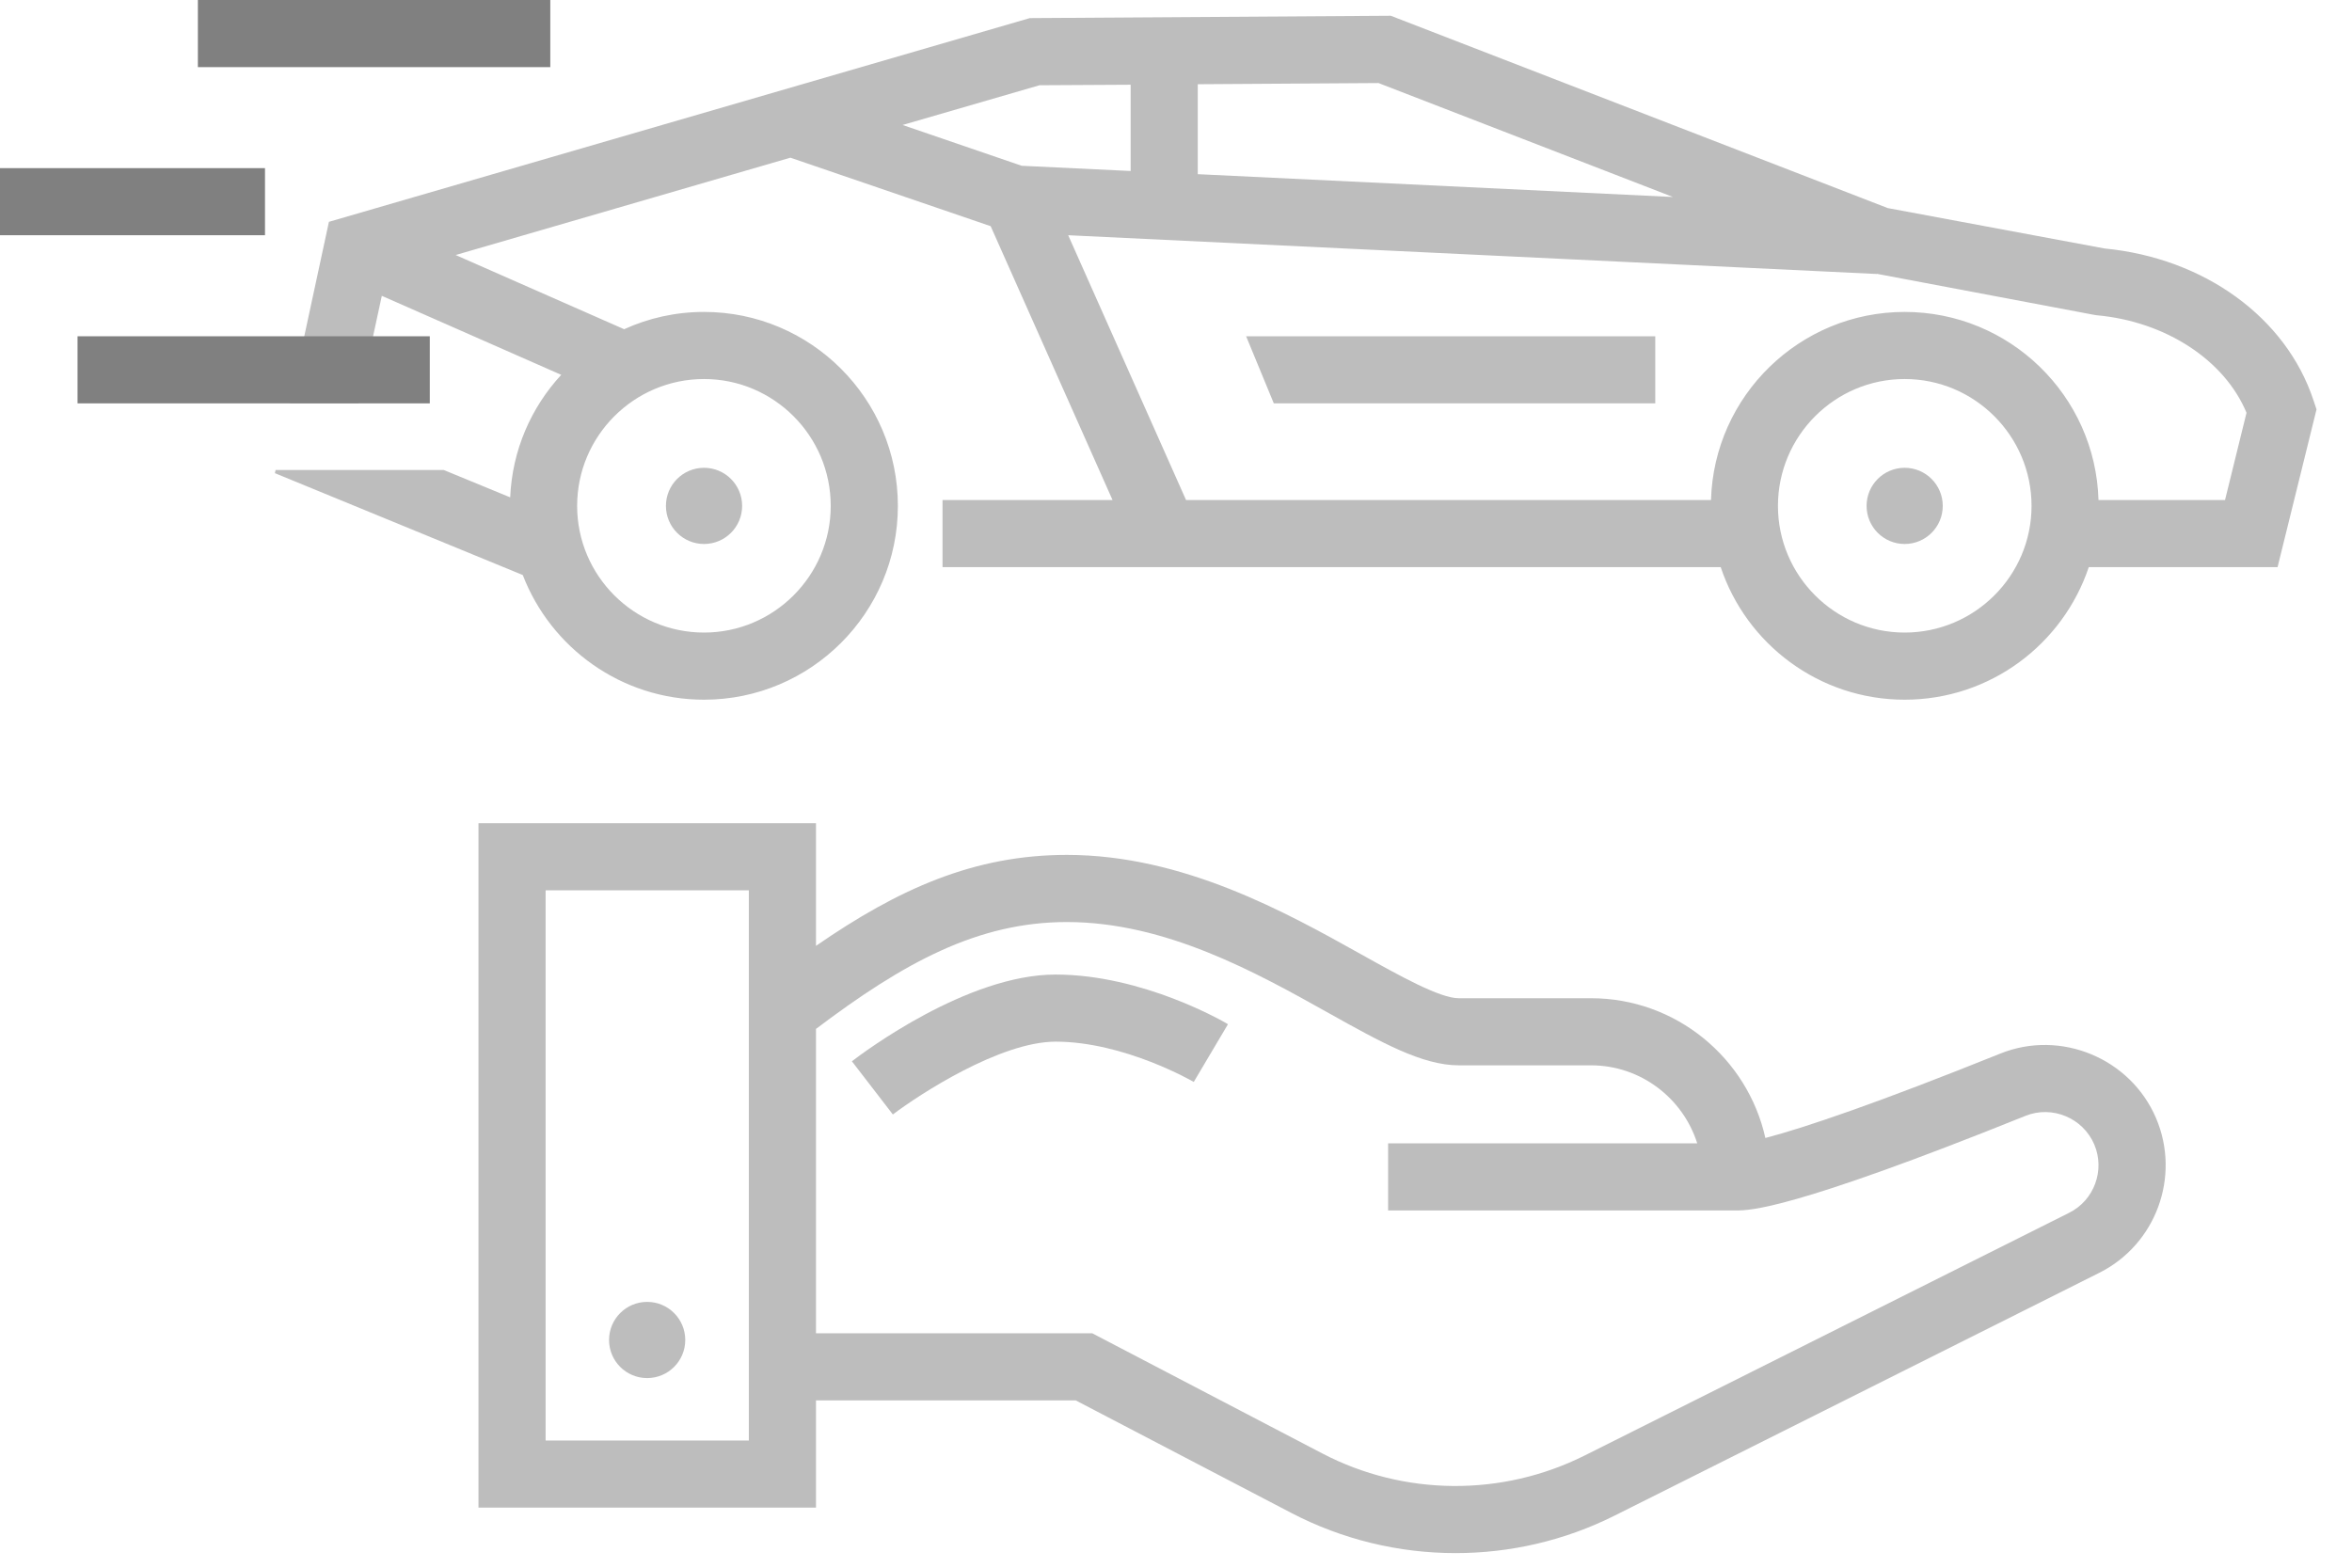 <?xml version="1.0" encoding="UTF-8"?> <svg xmlns="http://www.w3.org/2000/svg" width="60" height="40" viewBox="0 0 60 40" fill="none"> <path d="M22.777 28.436L21.732 27.079C22.027 26.852 24.673 24.866 26.925 24.866C29.16 24.866 31.236 26.077 31.326 26.133L30.453 27.606C30.436 27.597 28.685 26.578 26.925 26.578C25.512 26.582 23.453 27.923 22.777 28.436Z" fill="#BDBDBD"></path> <path d="M55.002 28.531C54.351 27.002 52.57 26.262 51.029 26.882C47.955 28.12 46.041 28.775 45.035 29.036C44.581 26.998 42.757 25.47 40.587 25.47H37.209C36.734 25.47 35.715 24.904 34.734 24.356C32.812 23.282 30.183 21.813 27.216 21.813C24.853 21.813 22.922 22.678 20.816 24.134V21.004H12.206V38.468H20.816V35.732H27.443L32.936 38.6C34.246 39.285 35.689 39.628 37.132 39.628C38.523 39.628 39.91 39.311 41.186 38.673L53.55 32.478C54.998 31.755 55.636 30.021 55.002 28.531ZM19.103 36.755H13.919V22.717H19.103V36.755ZM52.784 30.945L40.42 37.14C38.313 38.194 35.813 38.172 33.732 37.085L27.863 34.019H20.816V26.253C23.055 24.562 24.943 23.526 27.216 23.526C29.738 23.526 32.046 24.814 33.899 25.851C35.231 26.596 36.284 27.182 37.209 27.182H40.587C41.854 27.182 42.933 28.021 43.297 29.173H35.411V30.885H44.286C44.633 30.885 45.677 30.885 51.671 28.471C52.352 28.197 53.139 28.526 53.426 29.203C53.705 29.858 53.422 30.628 52.784 30.945Z" fill="#BDBDBD"></path> <path d="M16.509 35.162C17.046 35.162 17.481 34.727 17.481 34.19C17.481 33.654 17.046 33.218 16.509 33.218C15.972 33.218 15.537 33.654 15.537 34.19C15.537 34.727 15.972 35.162 16.509 35.162Z" fill="#BDBDBD"></path> <path d="M14.038 0H5.048V1.713H14.038V0Z" fill="#808080"></path> <path d="M6.76 4.29H0V6.002H6.76V4.29Z" fill="#808080"></path> <path d="M59.018 10.215C58.32 8.1 56.23 6.585 53.687 6.34L48.156 5.309L35.479 0.402L26.27 0.462L8.391 5.66L7.762 8.58L7.398 10.279L7.394 10.292H9.145L9.149 10.279L9.517 8.58L9.74 7.548L14.317 9.564C13.55 10.395 13.066 11.487 13.015 12.69L11.32 11.992H7.03L7.013 12.073L13.336 14.672C14.051 16.53 15.854 17.853 17.96 17.853C20.687 17.853 22.905 15.635 22.905 12.908C22.905 10.177 20.687 7.959 17.96 7.959C17.232 7.959 16.543 8.117 15.922 8.4L11.624 6.507L20.16 4.024H20.165L25.272 5.771L28.381 12.758H24.044V14.471H43.896C44.551 16.436 46.409 17.853 48.588 17.853C50.772 17.853 52.626 16.436 53.285 14.471H58.101L59.095 10.446L59.018 10.215ZM17.96 9.671C19.741 9.671 21.192 11.123 21.192 12.908C21.192 14.689 19.741 16.14 17.96 16.14C16.175 16.14 14.723 14.689 14.723 12.908C14.723 11.123 16.175 9.671 17.96 9.671ZM30.555 2.149L35.166 2.119L42.676 5.026L30.555 4.444V2.149ZM23.025 3.189L26.518 2.175L28.843 2.162V4.363L26.064 4.23L23.025 3.189ZM48.588 16.14C46.807 16.14 45.356 14.689 45.356 12.908C45.356 11.123 46.807 9.671 48.588 9.671C50.374 9.671 51.825 11.123 51.825 12.908C51.825 14.689 50.374 16.14 48.588 16.14ZM56.761 12.758H53.533C53.456 10.095 51.268 7.959 48.588 7.959C45.913 7.959 43.725 10.095 43.648 12.758H30.256L27.25 6.002L47.882 6.991V6.987L53.413 8.032L53.49 8.044C55.25 8.203 56.753 9.192 57.309 10.532L56.761 12.758Z" fill="#BDBDBD"></path> <path d="M17.96 13.88C18.497 13.88 18.932 13.445 18.932 12.908C18.932 12.371 18.497 11.936 17.96 11.936C17.423 11.936 16.988 12.371 16.988 12.908C16.988 13.445 17.423 13.88 17.96 13.88Z" fill="#BDBDBD"></path> <path d="M48.588 13.88C49.125 13.88 49.56 13.445 49.56 12.908C49.56 12.371 49.125 11.936 48.588 11.936C48.052 11.936 47.617 12.371 47.617 12.908C47.617 13.445 48.052 13.88 48.588 13.88Z" fill="#BDBDBD"></path> <path d="M42.226 10.292H32.495L31.789 8.58H42.226V10.292Z" fill="#BDBDBD"></path> <path d="M10.964 8.58H1.978V10.292H10.964V8.58Z" fill="#808080"></path> </svg> 